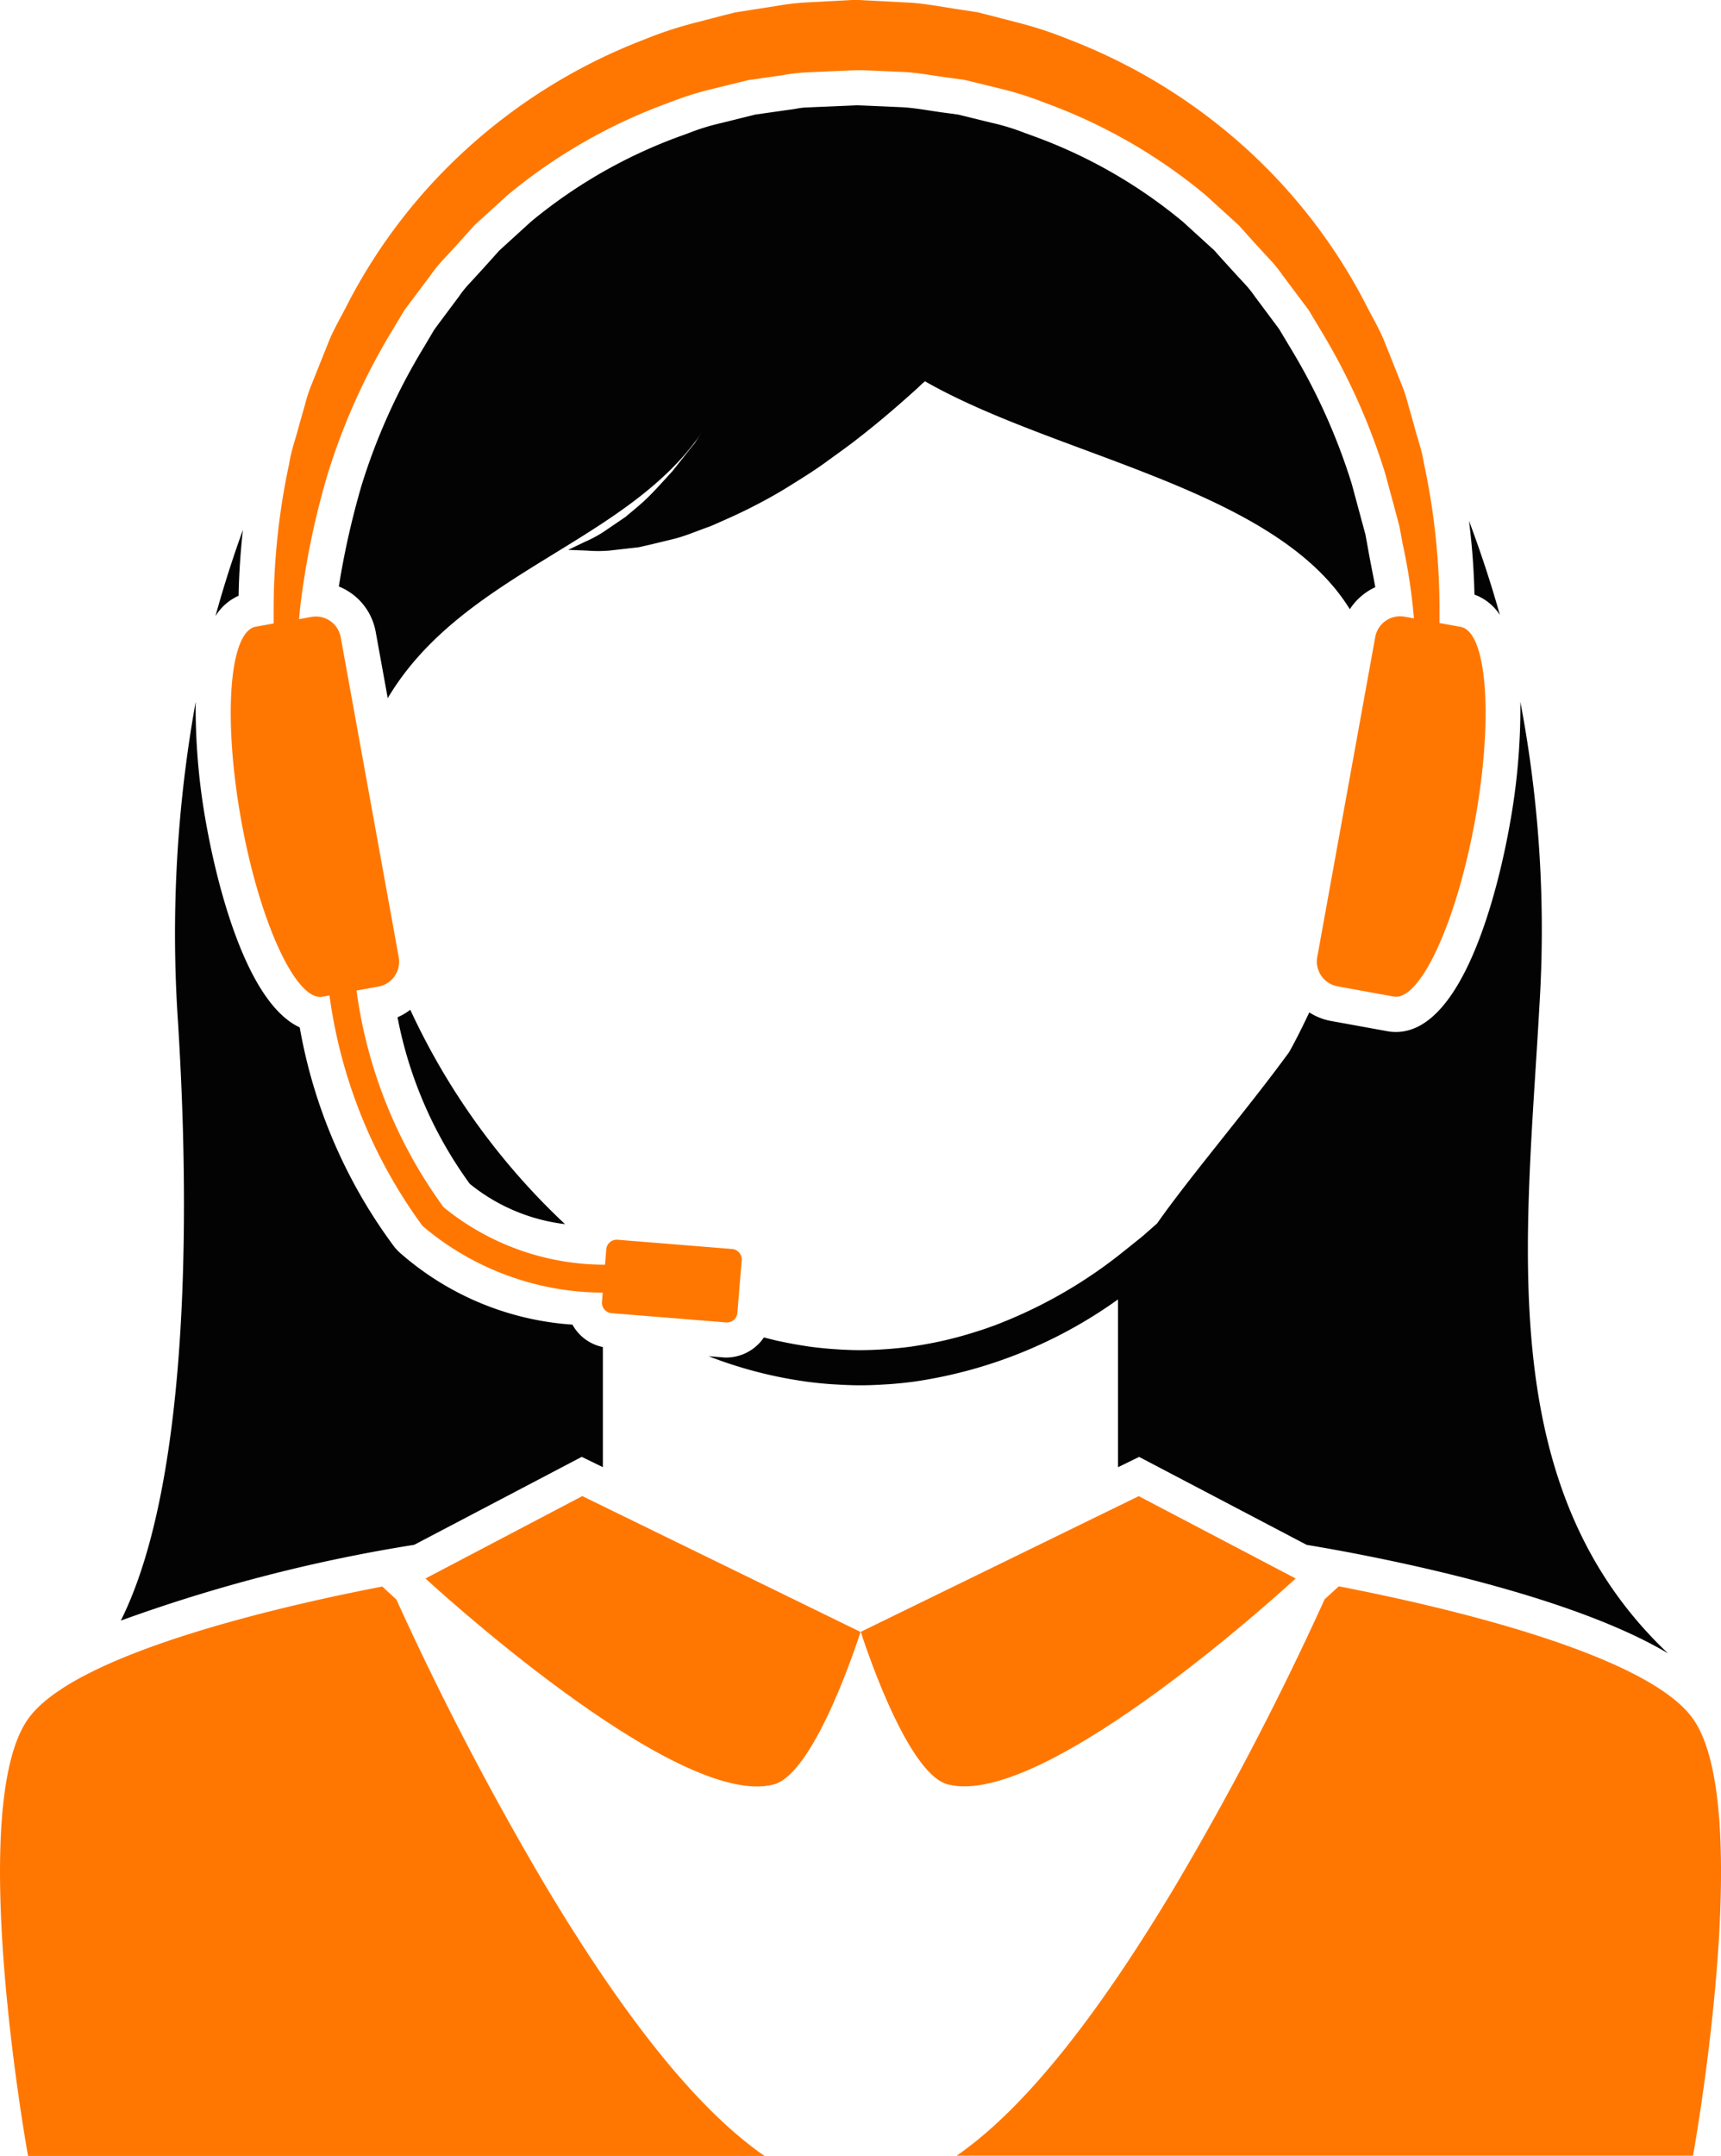 <svg xmlns="http://www.w3.org/2000/svg" width="39.929" height="50" viewBox="0 0 39.929 50"><defs><style>.a{fill:#030303;}.b{fill:#ff7700;}</style></defs><g transform="translate(-13220 -5323.838)"><path class="a" d="M382.6,282.774q-.309-1.1-.717-2.184a16.48,16.48,0,0,1,.127,1.711A1.19,1.19,0,0,1,382.6,282.774Z" transform="translate(12872.199 5055.328)"/><path class="a" d="M290.161,322.608a9.64,9.64,0,0,0,1.676,3.863,4.316,4.316,0,0,0,2.21.935,16.049,16.049,0,0,1-3.59-4.972A1.372,1.372,0,0,1,290.161,322.608Z" transform="translate(12939.062 5024.825)"/><path class="a" d="M292.86,253.515c-.183.2-.361.4-.542.581s-.369.329-.543.476l-.511.348a2.9,2.9,0,0,1-.427.229l-.394.189.437.017a3.241,3.241,0,0,0,.516,0l.678-.077c.243-.052.507-.118.8-.189s.564-.193.872-.3c.29-.127.6-.262.9-.413s.609-.318.9-.5.59-.364.862-.563.55-.392.8-.592c.514-.4.97-.8,1.357-1.15.053-.05.1-.1.158-.142,3.066,1.751,8.132,2.484,9.855,5.286a1.4,1.4,0,0,1,.591-.511c-.021-.122-.046-.247-.071-.375-.032-.163-.065-.329-.094-.5l-.064-.349-.1-.369-.216-.8a14.138,14.138,0,0,0-1.431-3.169l-.249-.416c-.05-.07-.1-.138-.153-.207l-.414-.555a2.642,2.642,0,0,0-.246-.306l-.021-.022c-.225-.244-.452-.491-.676-.744l-.731-.666a11.619,11.619,0,0,0-3.475-1.989l-.188-.068a5.225,5.225,0,0,0-.741-.23l-.038-.008-.769-.189-.236-.033c-.128-.015-.272-.037-.415-.059-.221-.034-.431-.066-.629-.078l-1.067-.046-1.161.05a1.492,1.492,0,0,0-.24.028c-.072.012-.143.023-.218.032l-.745.106-.805.2a5.226,5.226,0,0,0-.738.229l-.2.073a11.67,11.67,0,0,0-3.462,1.985l-.731.666q-.337.379-.676.746l-.02.021a2.473,2.473,0,0,0-.237.295l-.424.568c-.051.068-.1.136-.152.206l-.237.4a14.286,14.286,0,0,0-1.446,3.2,18.987,18.987,0,0,0-.531,2.356,1.4,1.4,0,0,1,.855,1.049l.28,1.542c1.74-2.933,5.561-3.6,7.3-6.183-.059.088-.119.175-.177.267C293.207,253.075,293.032,253.3,292.86,253.515Z" transform="translate(12942.739 5081.254)"/><path class="a" d="M332.769,303.732a1.106,1.106,0,0,1-.2-.018l-1.3-.236a1.391,1.391,0,0,1-.51-.2c-.149.314-.3.623-.469.923-.937,1.288-2.325,2.917-3.06,3.969-.112.1-.226.2-.34.3l-.414.332a11,11,0,0,1-2.872,1.679l-.14.055c-.1.035-.19.069-.286.1s-.165.053-.248.079c-.106.033-.212.063-.319.092s-.241.062-.363.09l-.2.042c-.137.027-.275.052-.413.073l-.1.016c-.171.024-.343.041-.515.055l-.142.01c-.178.011-.357.019-.537.019s-.358-.008-.537-.019l-.141-.01c-.173-.014-.345-.031-.516-.055l-.1-.016c-.138-.021-.276-.046-.414-.073l-.2-.041c-.11-.025-.219-.053-.328-.081a1.056,1.056,0,0,1-.869.466h-.034l-.379-.03a10.021,10.021,0,0,0,2.178.576l.073.011q.287.039.575.06l.1.006c.2.012.393.021.59.021s.394-.008.59-.021l.1-.006q.288-.021.574-.06l.075-.011a10.755,10.755,0,0,0,4.643-1.894v3.892l.49-.239,3.887,2.04c1.328.22,5.942,1.062,8.383,2.516-4.077-3.851-3.284-9.612-2.984-15a28.271,28.271,0,0,0-.441-7.069,15.1,15.1,0,0,1-.256,2.9C335.2,300.09,334.412,303.732,332.769,303.732Z" transform="translate(12919.618 5044.042)"/><path class="a" d="M273.283,315.637l3.887-2.04.49.239V311.05a1.044,1.044,0,0,1-.585-.345,1.087,1.087,0,0,1-.121-.175,6.737,6.737,0,0,1-4.04-1.7l-.079-.087-.015-.019a11.986,11.986,0,0,1-2.193-5.088c-1.321-.61-1.975-3.649-2.157-4.651a15.106,15.106,0,0,1-.257-2.9,30.369,30.369,0,0,0-.408,7.461c.1,1.694.616,9.959-1.329,13.849A36.892,36.892,0,0,1,273.283,315.637Z" transform="translate(12956.327 5044.032)"/><path class="b" d="M339.889,365.963l-3.64-1.91L329.8,367.2s1.03,3.275,2.013,3.537C334.077,371.343,339.889,365.963,339.889,365.963Z" transform="translate(12910.171 4994.487)"/><path class="a" d="M275.117,282.894c.008-.5.043-1.012.1-1.528q-.362,1-.637,2A1.219,1.219,0,0,1,275.117,282.894Z" transform="translate(12950.419 5054.762)"/><path class="b" d="M355.1,374.84c-1.1-1.552-6.065-2.657-8.218-3.072l-.328.3A69.823,69.823,0,0,1,343.1,378.7c-1.883,3.152-3.565,5.227-5.089,6.277H355.1S356.564,376.908,355.1,374.84Z" transform="translate(12904.179 4988.864)"/><path class="b" d="M292.554,365.963s5.813,5.38,8.081,4.777c.983-.262,2.013-3.537,2.013-3.537l-6.455-3.151Z" transform="translate(12937.317 4994.487)"/><path class="b" d="M268.786,378.7a69.85,69.85,0,0,1-3.452-6.627l-.327-.3c-2.153.414-7.12,1.52-8.218,3.072-1.464,2.068,0,10.135,0,10.135h17.087C272.351,383.925,270.669,381.85,268.786,378.7Z" transform="translate(12963.862 4988.864)"/><path class="b" d="M276.125,255.057c.429,2.368,1.274,4.2,1.888,4.086l.159-.029a11.7,11.7,0,0,0,2.146,5.328l.027.03a6.5,6.5,0,0,0,4.167,1.535l-.018.214a.244.244,0,0,0,.223.262l2.657.215a.243.243,0,0,0,.262-.223l.1-1.218a.243.243,0,0,0-.223-.262l-2.657-.215a.243.243,0,0,0-.262.223l-.029.356a5.919,5.919,0,0,1-3.745-1.333A10.99,10.99,0,0,1,278.8,259l.507-.092a.586.586,0,0,0,.472-.681l-1.346-7.421a.586.586,0,0,0-.681-.472l-.286.052c.008-.085.017-.171.024-.258a18.627,18.627,0,0,1,.642-3.113,14.906,14.906,0,0,1,1.525-3.372l.253-.423c.1-.135.2-.266.3-.4l.3-.4a3.221,3.221,0,0,1,.321-.394q.348-.374.692-.764l.774-.706a12.568,12.568,0,0,1,3.728-2.141,7.687,7.687,0,0,1,1.054-.333l.54-.133.27-.066.268-.038.536-.077a4.236,4.236,0,0,1,.553-.065l1.157-.05h.03l.035,0,.07,0,.14.007.281.012.561.024c.373.022.74.1,1.109.143l.277.038.27.066.54.133a7.572,7.572,0,0,1,1.054.333,12.494,12.494,0,0,1,3.729,2.141l.775.705c.23.26.461.513.693.764a3.17,3.17,0,0,1,.321.394l.3.4c.1.134.2.265.3.4l.253.423a14.867,14.867,0,0,1,1.525,3.372q.114.42.223.823l.107.4c.024.132.048.263.072.392a13.449,13.449,0,0,1,.241,1.493c.008.087.016.167.024.252l-.217-.039a.586.586,0,0,0-.681.472l-1.345,7.421a.586.586,0,0,0,.472.681l1.3.236c.613.111,1.458-1.718,1.888-4.086s.28-4.376-.333-4.488l-.491-.089c0-.128,0-.253,0-.386a16.219,16.219,0,0,0-.361-3.316c-.046-.305-.158-.6-.237-.911q-.065-.232-.133-.468a3.35,3.35,0,0,0-.156-.47l-.378-.947c-.125-.323-.312-.623-.47-.943a12.828,12.828,0,0,0-2.746-3.56,13.12,13.12,0,0,0-4.125-2.538,8.954,8.954,0,0,0-1.187-.39l-.608-.157-.3-.077-.311-.049c-.415-.058-.829-.145-1.249-.176l-1.3-.067-1.191.064a5.832,5.832,0,0,0-.629.078l-.641.1-.319.05-.305.077-.608.158a9.036,9.036,0,0,0-1.187.39,13.078,13.078,0,0,0-4.125,2.537,12.821,12.821,0,0,0-2.747,3.561c-.158.32-.345.62-.47.943l-.379.947a3.351,3.351,0,0,0-.156.47q-.067.237-.133.468c-.079.311-.191.607-.237.912a16.171,16.171,0,0,0-.361,3.31c0,.139,0,.27,0,.4l-.42.076C275.844,250.681,275.7,252.69,276.125,255.057Z" transform="translate(12949.472 5087.813)"/></g></svg>